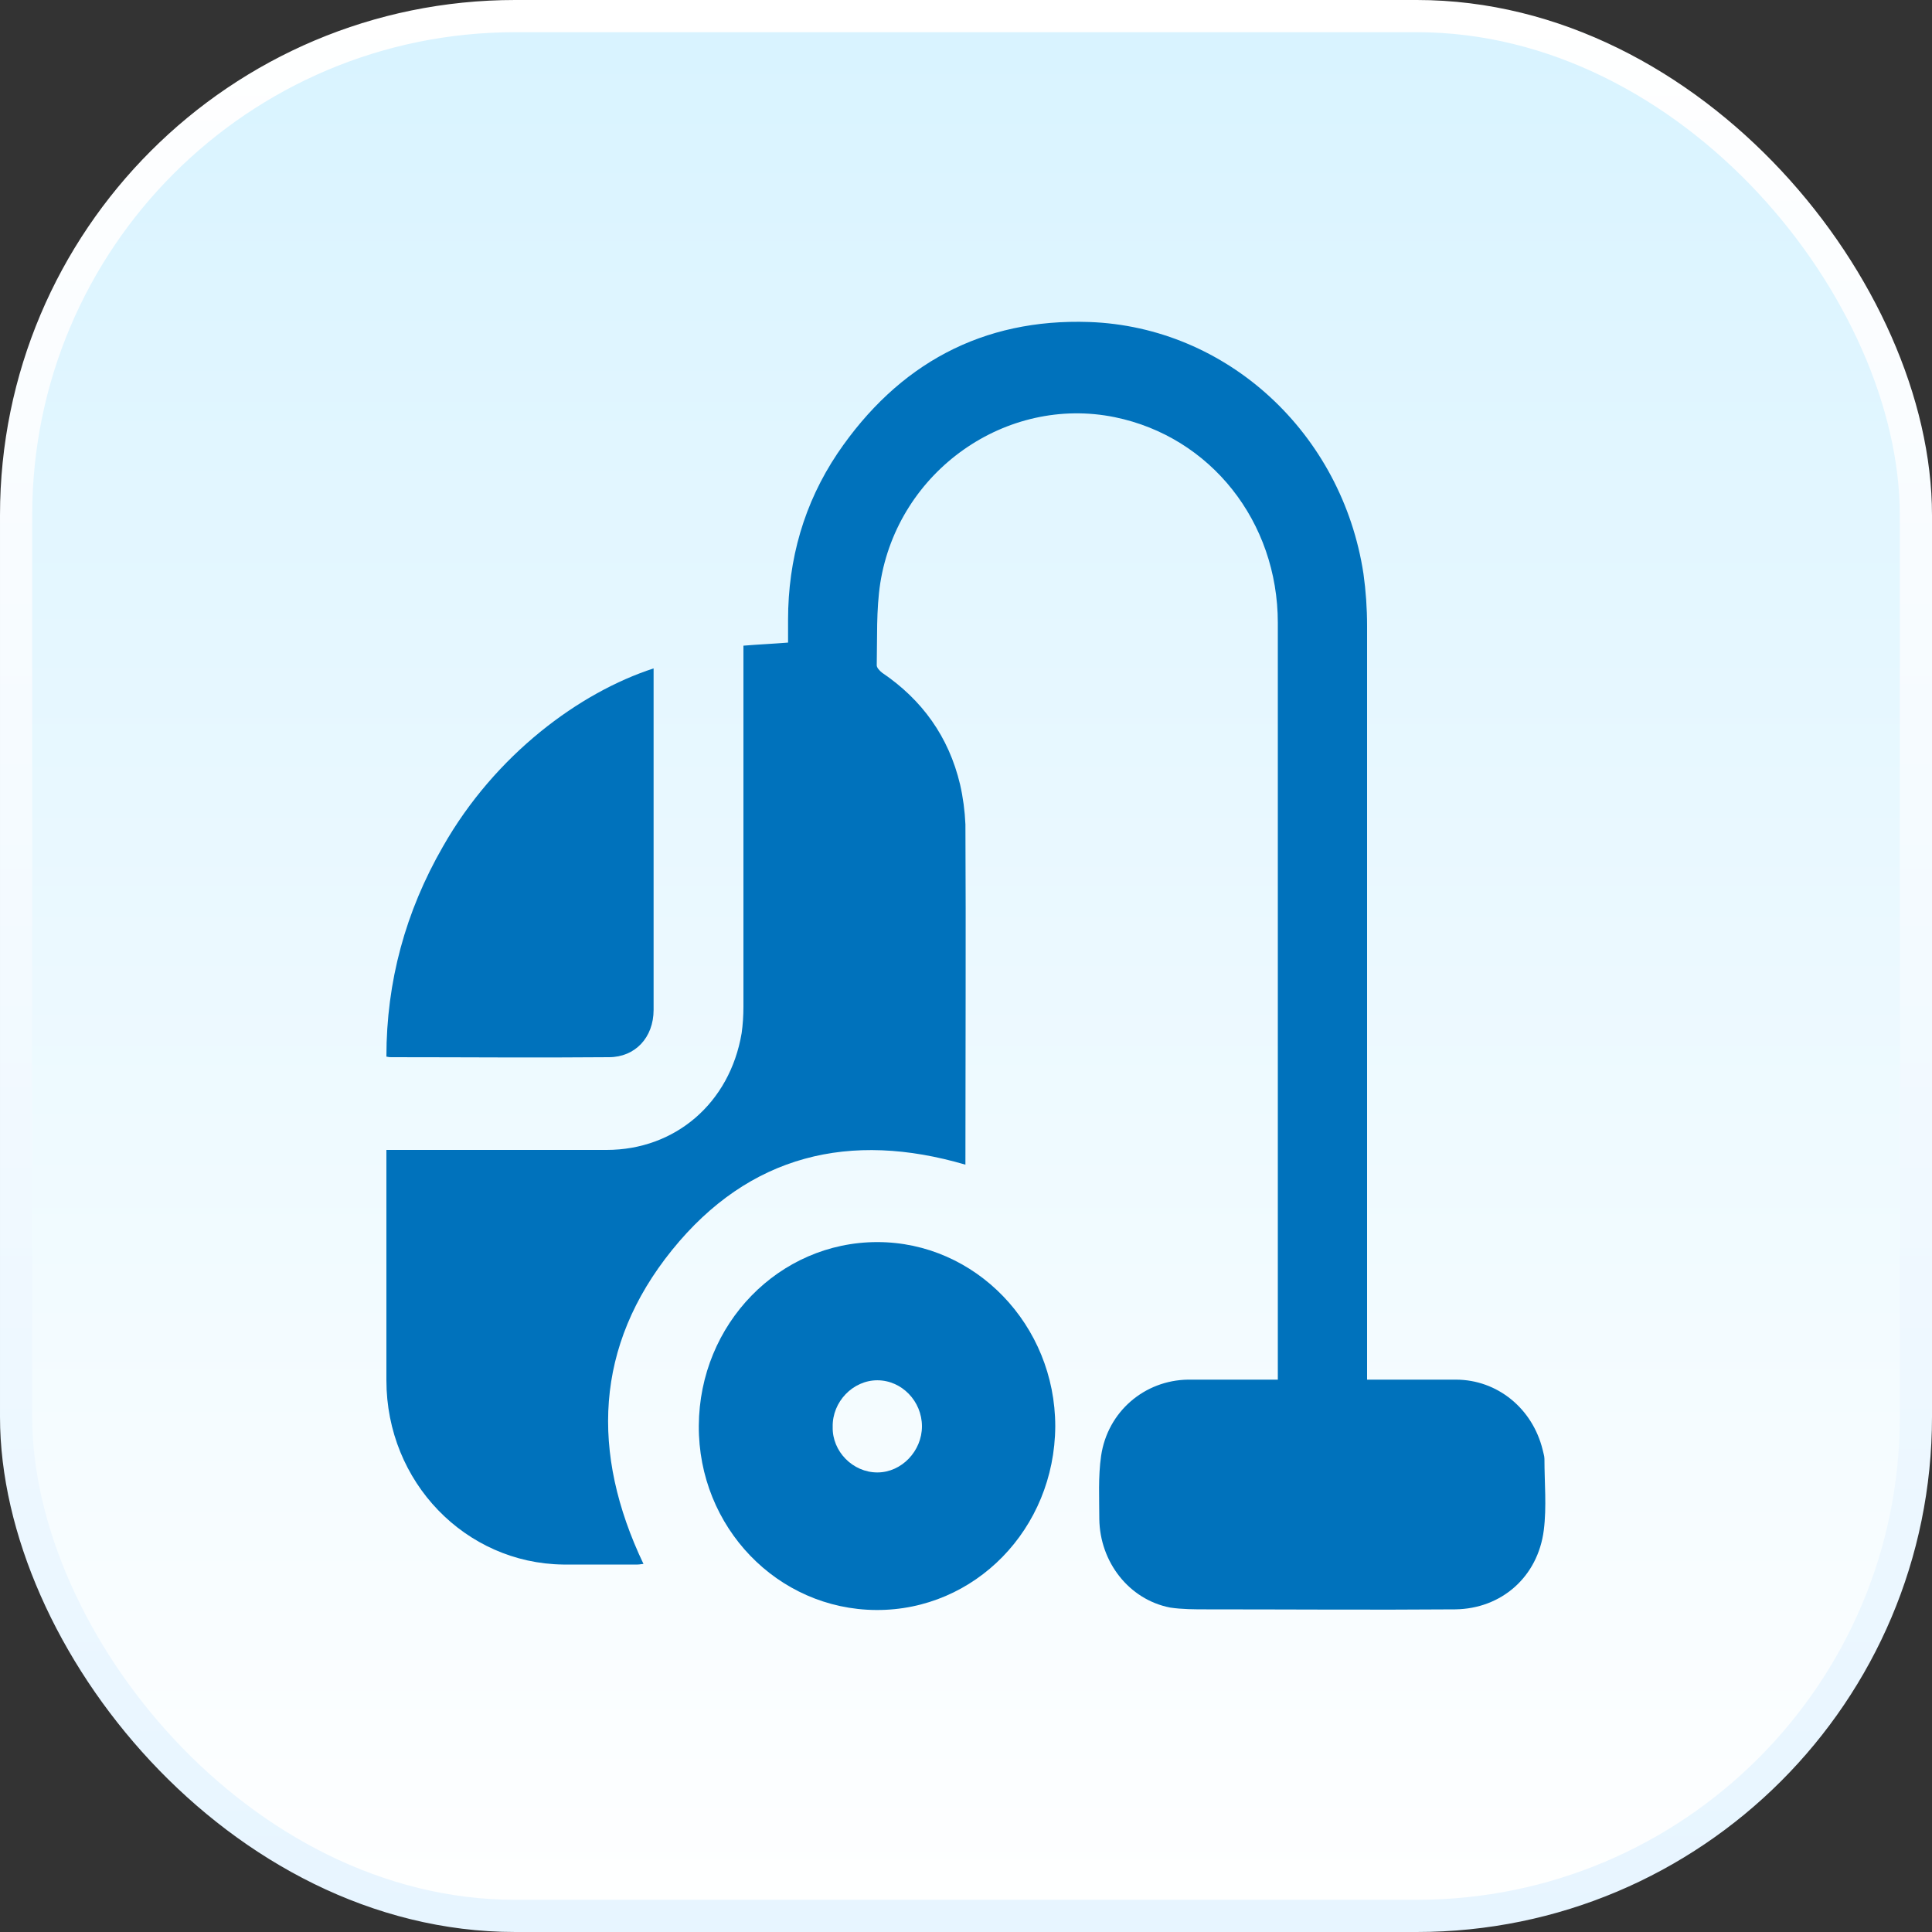 <svg width="30" height="30" viewBox="0 0 30 30" fill="none" xmlns="http://www.w3.org/2000/svg">
<rect x="0" y="0" width="30" height="30" fill="#333333" stroke="none"/>
<rect x="0.25" y="0.25" width="29.5" height="29.5" rx="7.75" fill="url(#paint0_linear_263_2)" stroke="url(#paint1_linear_263_2)" stroke-width="0.5"/>
<g clip-path="url(#clip0_263_2)">
<path d="M21.228 21.423C21.699 21.423 22.152 21.423 22.605 21.423C23.252 21.423 23.797 21.872 23.954 22.511C23.963 22.558 23.982 22.606 23.982 22.654C23.982 23.026 24.018 23.398 23.972 23.76C23.88 24.485 23.316 24.981 22.596 24.99C21.311 25 20.017 24.99 18.733 24.99C18.548 24.99 18.354 24.99 18.169 24.962C17.532 24.838 17.079 24.256 17.07 23.588C17.07 23.264 17.051 22.93 17.098 22.606C17.199 21.919 17.772 21.433 18.447 21.423C18.872 21.423 19.288 21.423 19.712 21.423C19.75 21.423 19.796 21.423 19.842 21.423C19.842 21.366 19.842 21.328 19.842 21.29C19.842 17.418 19.842 13.545 19.842 9.673C19.842 8.099 18.798 6.783 17.31 6.478C15.628 6.135 13.947 7.308 13.669 9.053C13.605 9.473 13.623 9.902 13.614 10.331C13.614 10.369 13.66 10.417 13.697 10.446C14.316 10.865 14.732 11.438 14.908 12.181C14.954 12.382 14.982 12.592 14.991 12.801C15 14.537 14.991 16.273 14.991 18.018C14.991 18.038 14.991 18.066 14.991 18.085C13.207 17.561 11.637 17.923 10.435 19.411C9.234 20.899 9.169 22.558 9.992 24.285C9.964 24.285 9.936 24.294 9.899 24.294C9.511 24.294 9.132 24.294 8.744 24.294C7.229 24.275 6 23.016 6 21.433C6 20.279 6 19.134 6 17.98C6 17.942 6 17.904 6 17.856C6.055 17.856 6.092 17.856 6.139 17.856C7.229 17.856 8.329 17.856 9.419 17.856C10.482 17.856 11.332 17.131 11.516 16.044C11.535 15.911 11.544 15.768 11.544 15.634C11.544 13.812 11.544 12 11.544 10.179C11.544 10.131 11.544 10.093 11.544 10.026C11.775 10.007 11.997 9.997 12.237 9.978C12.237 9.864 12.237 9.74 12.237 9.625C12.237 8.681 12.487 7.813 13.004 7.041C13.947 5.648 15.259 4.943 16.913 5C19.056 5.076 20.84 6.726 21.172 8.91C21.209 9.177 21.228 9.444 21.228 9.721C21.228 13.574 21.228 17.418 21.228 21.271C21.228 21.318 21.228 21.366 21.228 21.423Z" fill="#0072BC"/>
<path d="M16.386 22.148C16.377 23.741 15.139 25.009 13.605 25C12.071 24.991 10.842 23.712 10.851 22.139C10.86 20.556 12.099 19.287 13.623 19.287C15.148 19.287 16.386 20.575 16.386 22.148ZM13.623 22.864C14.002 22.864 14.316 22.53 14.316 22.148C14.316 21.757 14.002 21.433 13.623 21.433C13.244 21.433 12.921 21.767 12.93 22.158C12.921 22.539 13.244 22.864 13.623 22.864Z" fill="#0072BC"/>
<path d="M10.149 10.379C10.149 10.427 10.149 10.465 10.149 10.503C10.149 12.229 10.149 13.956 10.149 15.682C10.149 16.111 9.862 16.416 9.456 16.416C8.329 16.426 7.201 16.416 6.074 16.416C6.055 16.416 6.037 16.416 6 16.407C6 15.243 6.296 14.156 6.878 13.145C7.691 11.714 9.003 10.751 10.149 10.379Z" fill="#0072BC"/>
</g>
<defs>
<linearGradient id="paint0_linear_263_2" x1="15" y1="0" x2="15" y2="30" gradientUnits="userSpaceOnUse">
<stop stop-color="#D8F3FF"/>
<stop offset="1" stop-color="white"/>
</linearGradient>
<linearGradient id="paint1_linear_263_2" x1="15" y1="30" x2="15" y2="0" gradientUnits="userSpaceOnUse">
<stop stop-color="#E7F5FF"/>
<stop offset="1" stop-color="white"/>
</linearGradient>
<clipPath id="clip0_263_2">
<rect width="18" height="20" fill="white" transform="translate(6 5)"/>
</clipPath>
</defs>
</svg>
